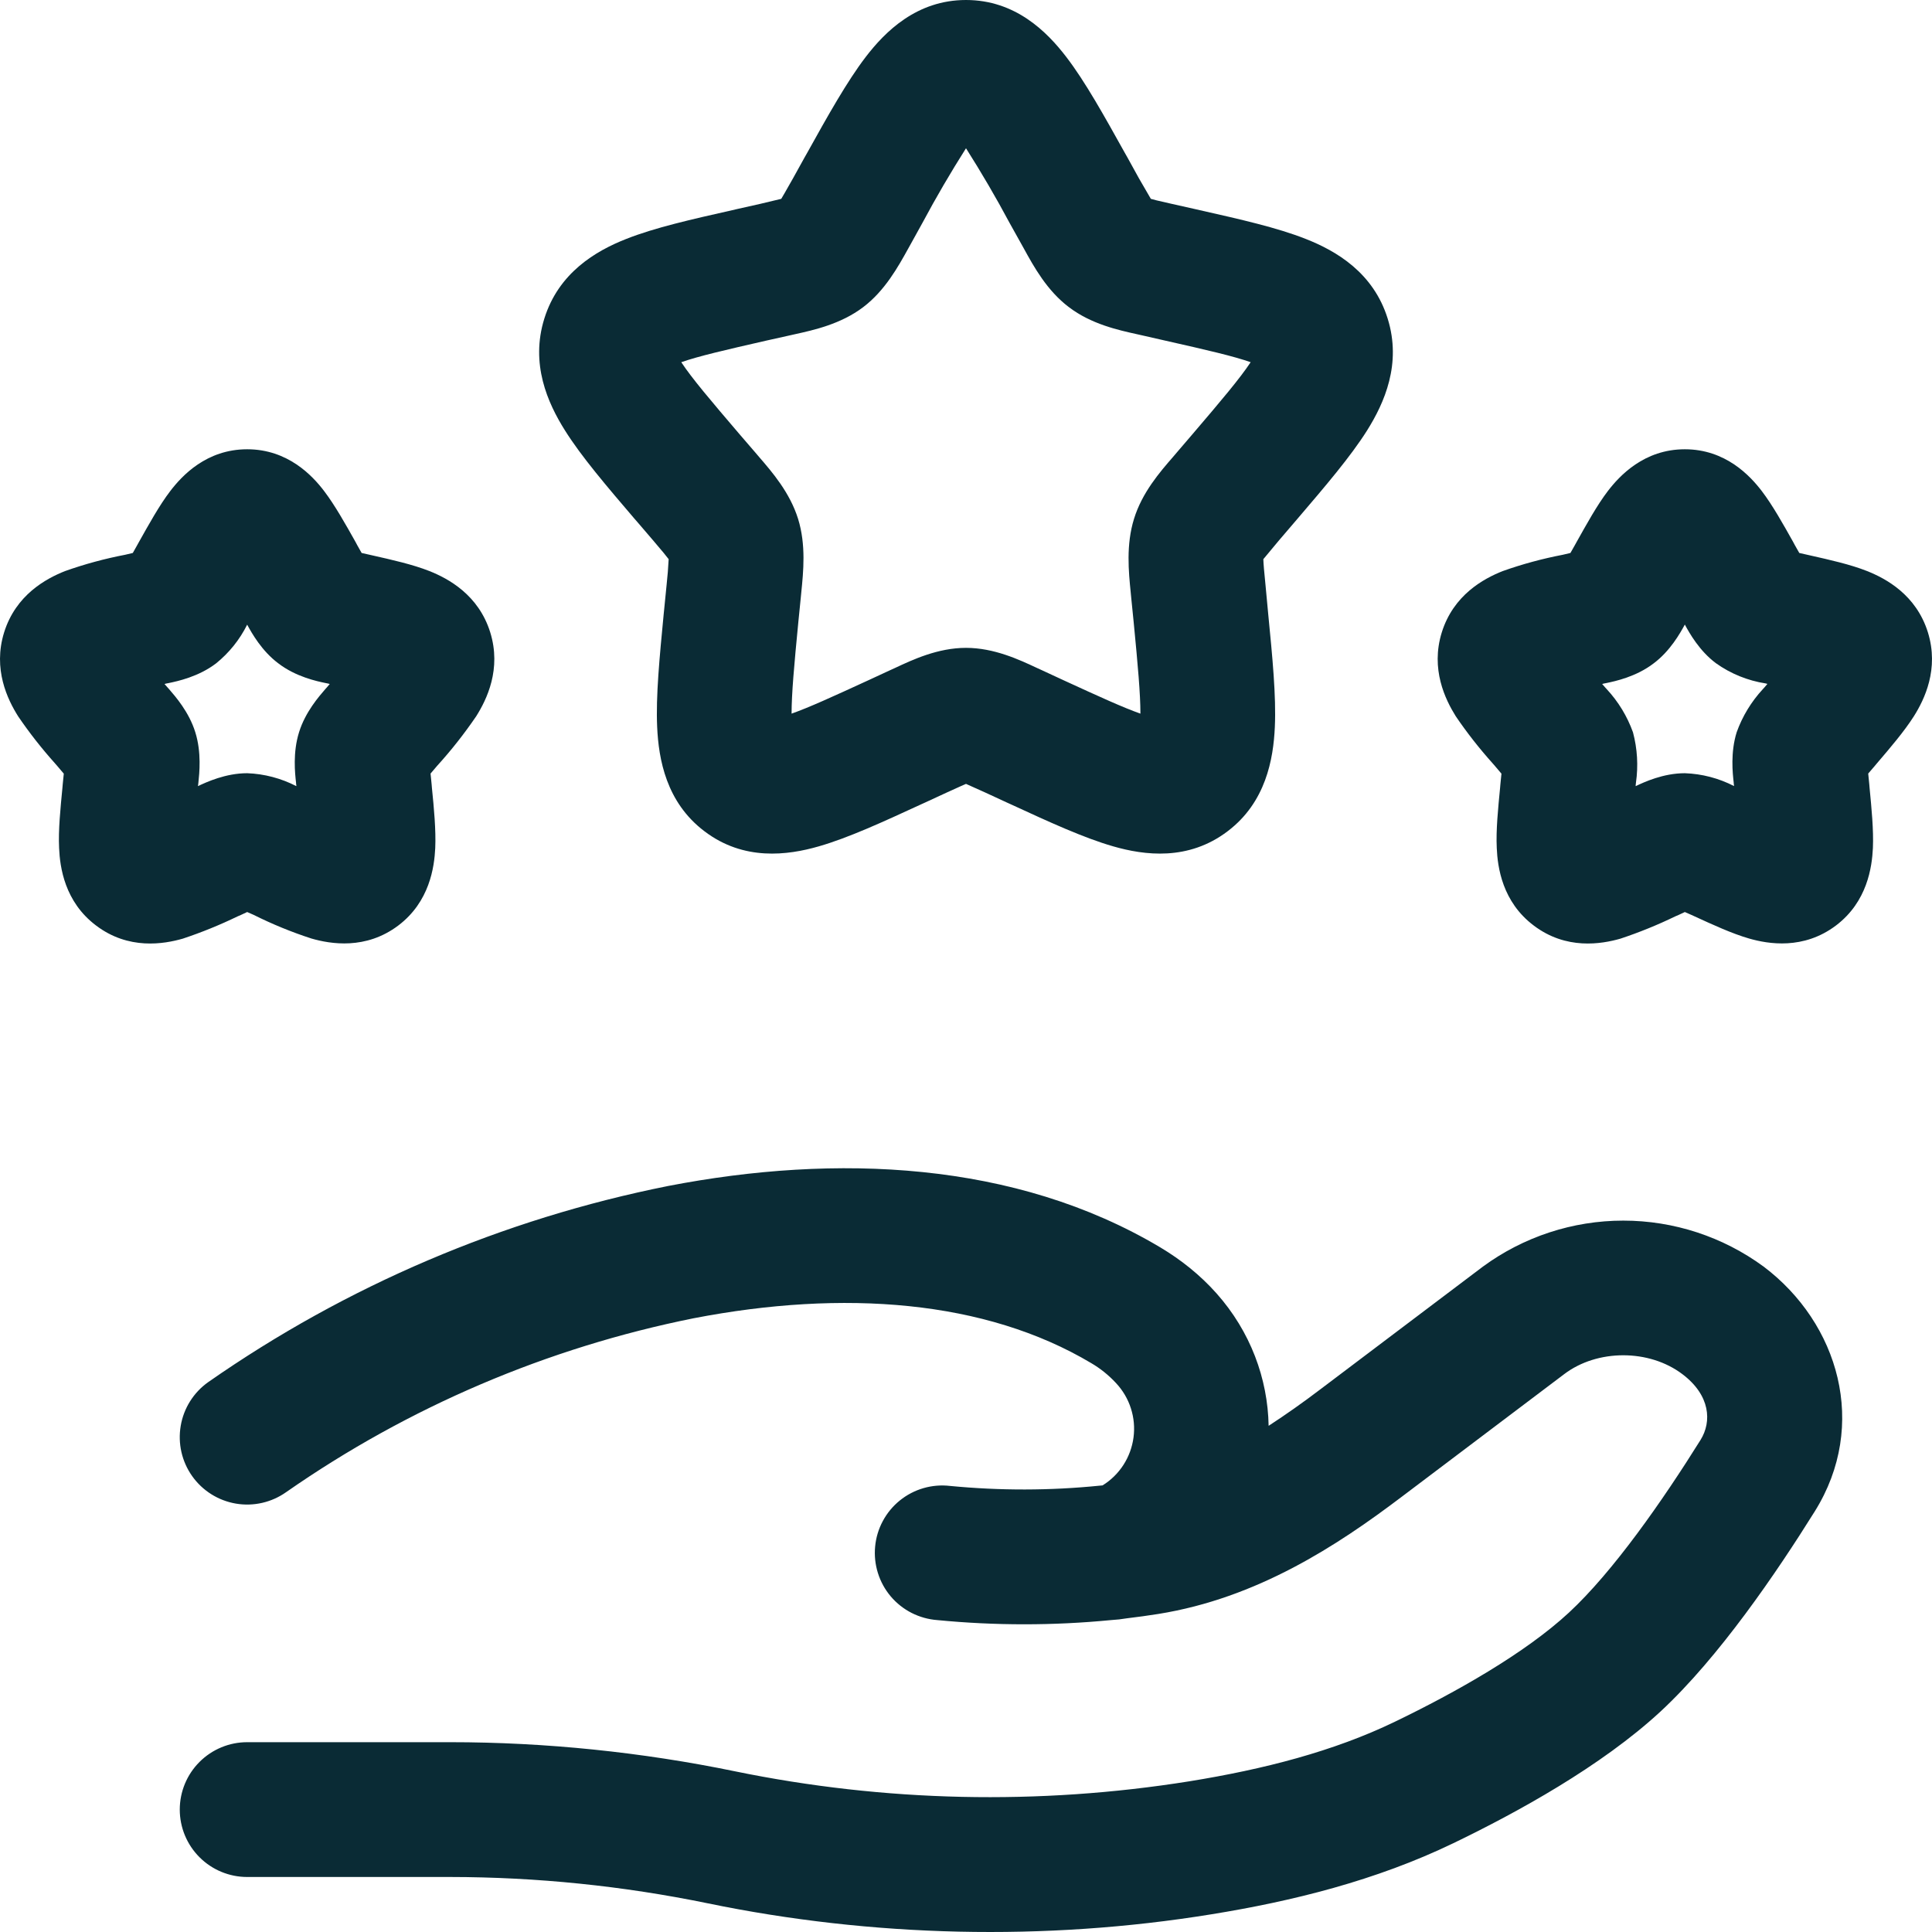 <?xml version="1.0" encoding="UTF-8"?> <svg xmlns="http://www.w3.org/2000/svg" width="61" height="61" viewBox="0 0 61 61" fill="none"><path fill-rule="evenodd" clip-rule="evenodd" d="M30.5 4.681C30.014 5.448 29.555 6.232 29.127 7.033L28.758 7.7L28.673 7.853C28.361 8.415 27.944 9.175 27.255 9.697C26.548 10.233 25.7 10.42 25.093 10.554L24.928 10.591L24.205 10.752C22.886 11.053 22.063 11.243 21.51 11.436C21.85 11.95 22.426 12.628 23.356 13.717L23.85 14.29L23.964 14.424C24.381 14.906 24.939 15.553 25.198 16.381C25.453 17.204 25.365 18.052 25.3 18.699L25.283 18.875L25.206 19.644C25.073 21.017 24.993 21.905 24.993 22.532C25.541 22.339 26.287 21.998 27.427 21.474L28.103 21.161L28.259 21.09C28.82 20.827 29.615 20.455 30.5 20.455C31.385 20.455 32.179 20.827 32.741 21.09L32.897 21.161L33.572 21.474C34.713 21.998 35.459 22.339 36.007 22.532C36.007 21.905 35.927 21.017 35.794 19.644L35.717 18.878L35.7 18.699C35.635 18.052 35.55 17.201 35.805 16.381C36.06 15.553 36.619 14.906 37.039 14.424L37.153 14.29L37.644 13.717C38.574 12.628 39.147 11.95 39.488 11.436C38.937 11.243 38.114 11.053 36.792 10.755L36.072 10.591L35.907 10.554C35.3 10.42 34.452 10.233 33.748 9.697C33.056 9.175 32.639 8.415 32.33 7.853L32.245 7.7L31.873 7.033C31.445 6.232 30.986 5.448 30.5 4.681ZM27.331 1.802C27.944 1.001 28.942 0 30.5 0C32.06 0 33.056 1.001 33.669 1.802C34.259 2.57 34.861 3.654 35.516 4.829L35.59 4.959L35.958 5.626L36.336 6.278L36.52 6.327L37.011 6.44L37.734 6.602L37.882 6.636C39.15 6.922 40.333 7.189 41.227 7.544C42.194 7.924 43.363 8.61 43.814 10.06C44.259 11.487 43.712 12.718 43.161 13.595C42.642 14.418 41.842 15.354 40.974 16.37L40.387 17.056L39.888 17.655C39.893 17.814 39.913 18.038 39.956 18.466L40.041 19.377C40.174 20.739 40.296 21.979 40.251 22.954C40.205 23.97 39.967 25.332 38.761 26.245C37.519 27.19 36.131 27.006 35.147 26.722C34.225 26.458 33.118 25.95 31.933 25.403L31.794 25.34L31.119 25.028L30.5 24.75L30.344 24.818L29.881 25.028L29.206 25.34L29.067 25.403C27.881 25.95 26.775 26.458 25.853 26.722C24.869 27.006 23.481 27.19 22.241 26.245C21.033 25.332 20.795 23.97 20.749 22.954C20.704 21.979 20.826 20.739 20.956 19.38L20.971 19.232L21.047 18.466C21.077 18.197 21.098 17.926 21.112 17.655L20.951 17.453L20.616 17.056L20.122 16.48L20.026 16.37C19.158 15.354 18.358 14.418 17.841 13.595C17.288 12.718 16.741 11.487 17.186 10.06C17.637 8.613 18.806 7.924 19.773 7.544C20.667 7.189 21.85 6.922 23.121 6.636L23.266 6.602L23.989 6.44L24.667 6.278L24.781 6.083L25.039 5.629L25.41 4.959L25.484 4.829C26.137 3.654 26.744 2.57 27.331 1.802ZM7.804 19.723C7.952 19.995 8.266 20.554 8.786 20.943C9.339 21.369 10.006 21.51 10.284 21.567L10.354 21.581L10.411 21.596L10.32 21.703L10.269 21.76C10.076 21.984 9.64 22.478 9.441 23.122C9.242 23.76 9.313 24.413 9.347 24.711C9.347 24.739 9.35 24.765 9.356 24.79V24.821C8.875 24.573 8.345 24.433 7.804 24.413C7.123 24.413 6.519 24.694 6.249 24.821L6.255 24.79L6.264 24.711C6.295 24.413 6.366 23.76 6.167 23.122C5.969 22.478 5.532 21.984 5.339 21.76L5.288 21.703L5.194 21.596L5.251 21.581L5.325 21.567C5.6 21.51 6.269 21.369 6.825 20.943C7.235 20.611 7.569 20.195 7.804 19.723ZM5.376 15.504C5.742 15.025 6.516 14.185 7.804 14.185C9.092 14.185 9.869 15.025 10.232 15.502C10.576 15.953 10.913 16.557 11.226 17.113L11.277 17.209L11.418 17.459L11.657 17.513L11.767 17.538C12.363 17.672 13.03 17.822 13.555 18.029C14.156 18.268 15.109 18.781 15.478 19.964C15.838 21.125 15.37 22.084 15.036 22.614C14.661 23.164 14.249 23.688 13.802 24.18L13.594 24.424L13.628 24.765L13.637 24.875C13.702 25.516 13.767 26.209 13.742 26.776C13.713 27.377 13.566 28.47 12.579 29.219C11.552 29.996 10.437 29.806 9.835 29.633C9.207 29.43 8.596 29.179 8.005 28.884L7.804 28.796L7.603 28.89L7.498 28.935C6.939 29.206 6.362 29.44 5.773 29.636C5.171 29.809 4.056 29.999 3.032 29.221C2.039 28.473 1.892 27.38 1.866 26.776C1.838 26.209 1.909 25.519 1.971 24.875L1.98 24.767L2.014 24.427L1.807 24.183L1.733 24.098C1.314 23.63 0.926 23.136 0.573 22.617C0.238 22.086 -0.23 21.127 0.13 19.967C0.499 18.784 1.452 18.27 2.051 18.032C2.67 17.812 3.306 17.64 3.951 17.516L4.193 17.459L4.332 17.212L4.385 17.116C4.698 16.56 5.032 15.953 5.376 15.504ZM53.196 19.72C53.343 19.993 53.658 20.552 54.178 20.94C54.644 21.272 55.181 21.49 55.746 21.578L55.803 21.593L55.712 21.701L55.661 21.757C55.296 22.151 55.014 22.614 54.833 23.119C54.634 23.757 54.705 24.41 54.739 24.708C54.739 24.736 54.742 24.763 54.748 24.787V24.818C54.267 24.571 53.737 24.432 53.196 24.413C52.515 24.413 51.911 24.694 51.644 24.821V24.79L51.653 24.711C51.729 24.18 51.697 23.64 51.559 23.122C51.378 22.617 51.096 22.153 50.731 21.76L50.679 21.703L50.586 21.596L50.643 21.581L50.716 21.567C50.992 21.51 51.661 21.369 52.214 20.943C52.733 20.554 53.048 19.993 53.196 19.72ZM50.767 15.502C51.133 15.025 51.908 14.185 53.196 14.185C54.484 14.185 55.258 15.025 55.624 15.502C55.968 15.953 56.305 16.557 56.617 17.113L56.668 17.209L56.81 17.459L57.049 17.513L57.159 17.538C57.755 17.672 58.425 17.822 58.947 18.029C59.548 18.268 60.501 18.781 60.87 19.964C61.23 21.125 60.762 22.084 60.428 22.614C60.124 23.093 59.676 23.616 59.264 24.098L59.193 24.183L58.986 24.424L59.02 24.765L59.029 24.875C59.091 25.516 59.159 26.209 59.134 26.776C59.105 27.377 58.958 28.47 57.971 29.219C56.944 29.996 55.829 29.806 55.227 29.633C54.685 29.477 54.064 29.19 53.502 28.932C53.468 28.919 53.433 28.903 53.397 28.884L53.196 28.796L52.995 28.89L52.89 28.935C52.331 29.206 51.754 29.44 51.165 29.636C50.563 29.809 49.448 29.999 48.424 29.221C47.431 28.473 47.284 27.38 47.258 26.776C47.23 26.209 47.301 25.519 47.363 24.875L47.372 24.767L47.406 24.427L47.199 24.183L47.125 24.098C46.706 23.63 46.318 23.136 45.965 22.617C45.633 22.086 45.162 21.127 45.522 19.967C45.891 18.784 46.844 18.27 47.443 18.032C48.062 17.812 48.698 17.64 49.343 17.516L49.584 17.459L49.724 17.212L49.777 17.116C50.089 16.56 50.424 15.95 50.767 15.502ZM21.093 37.446C26.386 36.422 32.052 36.652 36.639 39.387C37.28 39.77 37.888 40.249 38.412 40.839C39.479 42.039 40.029 43.526 40.055 45.018C40.596 44.666 41.142 44.281 41.692 43.863L46.821 39.991C48.106 39.048 49.659 38.539 51.253 38.539C52.847 38.539 54.399 39.048 55.684 39.991C58.053 41.778 59 44.992 57.301 47.716C56.095 49.648 54.277 52.323 52.43 54.037C50.557 55.768 47.899 57.226 45.888 58.196C43.442 59.376 40.804 60.029 38.236 60.443C32.988 61.294 27.53 61.164 22.344 60.094C19.669 59.544 16.946 59.266 14.216 59.263H7.804C7.24 59.263 6.699 59.039 6.3 58.64C5.9 58.241 5.676 57.699 5.676 57.135C5.676 56.571 5.9 56.029 6.3 55.63C6.699 55.231 7.24 55.007 7.804 55.007H14.216C17.229 55.007 20.273 55.322 23.203 55.926C27.93 56.896 32.794 57.003 37.558 56.241C39.907 55.861 42.103 55.297 44.038 54.363C45.976 53.427 48.155 52.196 49.536 50.916C50.935 49.62 52.498 47.376 53.692 45.464C54.053 44.885 54.002 44.053 53.119 43.387C52.07 42.592 50.433 42.592 49.386 43.387L44.257 47.259C42.214 48.806 39.692 50.459 36.568 50.959C36.241 51.011 35.913 51.056 35.584 51.095C35.421 51.123 35.252 51.142 35.076 51.152C33.253 51.329 31.418 51.329 29.595 51.152C29.312 51.131 29.037 51.054 28.784 50.926C28.532 50.798 28.307 50.62 28.124 50.404C27.941 50.187 27.803 49.937 27.719 49.666C27.634 49.396 27.604 49.111 27.631 48.83C27.657 48.547 27.74 48.273 27.874 48.024C28.008 47.774 28.19 47.554 28.41 47.376C28.631 47.197 28.884 47.065 29.156 46.986C29.428 46.907 29.714 46.883 29.995 46.916C31.569 47.068 33.154 47.066 34.727 46.907L34.812 46.899C35.077 46.735 35.302 46.514 35.471 46.252C35.64 45.99 35.748 45.694 35.789 45.386C35.83 45.077 35.802 44.763 35.706 44.466C35.611 44.169 35.451 43.898 35.238 43.67C35.01 43.423 34.747 43.211 34.458 43.041C31.107 41.041 26.63 40.709 21.901 41.622C17.281 42.55 12.902 44.418 9.035 47.112C8.575 47.438 8.003 47.569 7.447 47.474C6.89 47.379 6.394 47.067 6.068 46.607C5.741 46.146 5.611 45.575 5.706 45.018C5.8 44.462 6.112 43.966 6.573 43.639C10.934 40.596 15.877 38.488 21.093 37.446Z" fill="#0A2B35"></path></svg> 